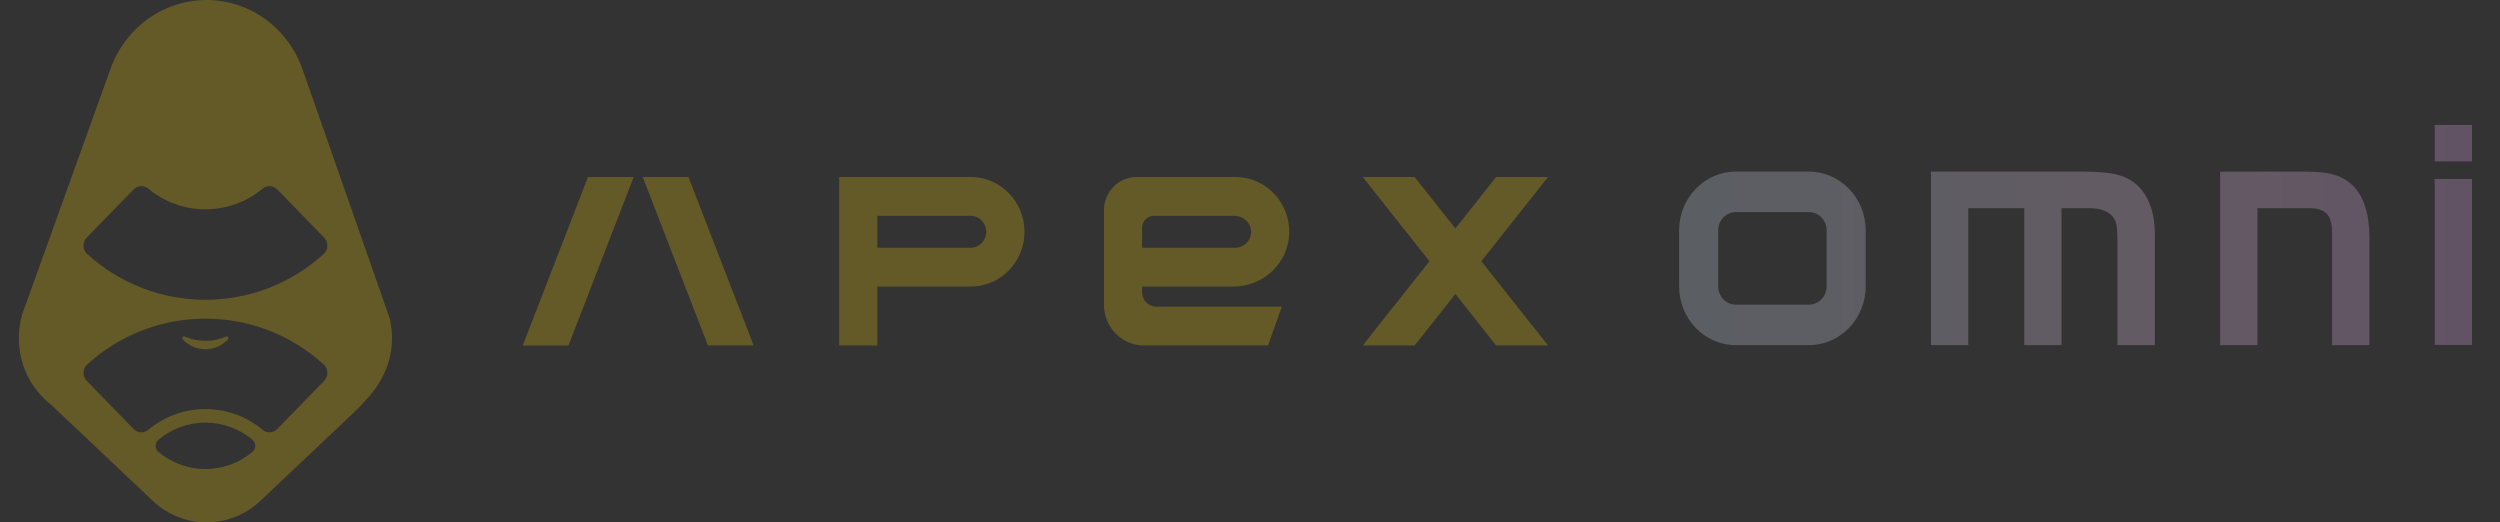 <svg width="134" height="28" viewBox="0 0 134 28" fill="none" xmlns="http://www.w3.org/2000/svg">
<rect x="0" y="0" width="134" height="28" fill="#333333" stroke="none"/>
<g opacity="0.24">
<path d="M34.449 9.486L37.947 18.518H40.397L36.9 9.486H34.449Z" fill="#FED702"/>
<path d="M28.019 18.519H30.469L33.967 9.487H31.517L28.019 18.519Z" fill="#FED702"/>
<path d="M80.195 9.486H82.975L79.4 14.002L82.975 18.518H80.195L78.009 15.758L75.823 18.518H73.043L76.618 14.002L73.043 9.486H75.823L78.009 12.246L80.195 9.486Z" fill="#FED702"/>
<path fill-rule="evenodd" clip-rule="evenodd" d="M52.025 9.486H44.98V18.518H47.027V15.36H52.025C53.62 15.36 54.913 14.046 54.913 12.424C54.913 10.801 53.619 9.486 52.025 9.486ZM52.025 13.278H47.027V11.568H52.025C52.489 11.568 52.865 11.951 52.865 12.424C52.866 12.895 52.489 13.278 52.025 13.278Z" fill="#FED702"/>
<path fill-rule="evenodd" clip-rule="evenodd" d="M69.103 12.478C69.075 14.095 67.71 15.36 66.12 15.36L61.218 15.36V15.669C61.218 16.093 61.556 16.437 61.973 16.437H68.706L67.965 18.518H61.322C60.134 18.518 59.172 17.54 59.172 16.332V11.27C59.172 10.285 59.957 9.486 60.926 9.486H66.216C67.829 9.486 69.133 10.831 69.103 12.478ZM61.845 11.568C61.499 11.568 61.218 11.853 61.218 12.205V13.277H66.216C66.696 13.277 67.082 12.87 67.056 12.377C67.032 11.914 66.624 11.568 66.169 11.568H61.845Z" fill="#FED702"/>
<path d="M130.5 9.593H132.5V18.486H130.5V9.593Z" fill="url(#paint0_linear_21212_103856)"/>
<path d="M130.5 8.651V6.699H132.5V8.651H130.5Z" fill="url(#paint1_linear_21212_103856)"/>
<path d="M123.557 9.199L119 9.2V18.499H121V11.161L123.782 11.16C124.218 11.16 124.53 11.261 124.718 11.462C124.906 11.663 125 11.99 125 12.442V18.499H127V12.725C127 11.456 126.7 10.525 126.1 9.935C125.805 9.658 125.476 9.469 125.111 9.369C124.758 9.256 124.24 9.199 123.557 9.199Z" fill="url(#paint2_linear_21212_103856)"/>
<path d="M103.5 9.199H111.677C112.51 9.199 113.144 9.262 113.579 9.388C114.015 9.514 114.381 9.733 114.68 10.048C115.227 10.651 115.5 11.481 115.5 12.537V18.499H113.493V12.933C113.493 12.493 113.474 12.185 113.437 12.009C113.399 11.833 113.312 11.676 113.175 11.537C112.914 11.286 112.523 11.16 112 11.16H110.5V18.499H108.5V11.16H105.5V18.499H103.5V9.199Z" fill="url(#paint3_linear_21212_103856)"/>
<path fill-rule="evenodd" clip-rule="evenodd" d="M93.041 9.199C91.362 9.199 90 10.61 90 12.351V15.348C90 17.088 91.362 18.499 93.041 18.499H96.96C98.639 18.499 100 17.088 100 15.348V12.351C100 10.61 98.639 9.199 96.96 9.199H93.041ZM92.094 12.351C92.094 11.809 92.518 11.369 93.041 11.369H96.96C97.483 11.369 97.907 11.809 97.907 12.351V15.348C97.907 15.89 97.483 16.329 96.96 16.329H93.041C92.518 16.329 92.094 15.89 92.094 15.348V12.351Z" fill="url(#paint4_linear_21212_103856)"/>
<path d="M11.01 18.269C11.404 18.269 11.779 18.186 12.12 18.037C12.133 18.032 12.146 18.029 12.157 18.029C12.232 18.029 12.28 18.127 12.22 18.191C11.914 18.517 11.485 18.72 11.01 18.72C10.534 18.72 10.104 18.517 9.799 18.191C9.729 18.117 9.806 17.997 9.899 18.037C10.24 18.186 10.615 18.269 11.01 18.269Z" fill="#FED702"/>
<path fill-rule="evenodd" clip-rule="evenodd" d="M8.973 0.429L8.98 0.426C9.649 0.142 10.359 0 11.069 0C11.781 0 12.494 0.143 13.165 0.429C14.567 1.026 15.664 2.195 16.195 3.656L20.853 16.965C20.874 17.026 20.894 17.09 20.908 17.154C20.975 17.467 21.012 17.793 21.012 18.127C21.012 19.431 20.438 20.572 19.617 21.431C19.594 21.454 19.572 21.478 19.552 21.503C19.409 21.674 19.276 21.815 19.126 21.961L14.018 26.787C13.476 27.319 12.807 27.695 12.077 27.877C11.417 28.041 10.729 28.041 10.069 27.877C9.34 27.695 8.671 27.319 8.128 26.787L3.021 21.961C2.987 21.928 2.954 21.895 2.922 21.861C2.858 21.794 2.79 21.732 2.717 21.674C1.681 20.857 1.012 19.573 1.012 18.126C1.012 17.494 1.14 16.893 1.371 16.347L5.932 3.664C6.464 2.199 7.565 1.026 8.973 0.429ZM8.492 23.569C8.289 23.738 8.289 24.055 8.492 24.223C9.18 24.796 10.057 25.14 11.011 25.14C11.966 25.14 12.842 24.796 13.531 24.223C13.733 24.055 13.733 23.738 13.531 23.569C12.842 22.996 11.967 22.652 11.011 22.652C10.056 22.652 9.18 22.996 8.492 23.569ZM4.65 20.414L7.16 22.994C7.276 23.111 7.428 23.173 7.581 23.173C7.709 23.173 7.837 23.13 7.943 23.042C8.809 22.32 9.882 21.928 11.013 21.928C12.144 21.928 13.216 22.32 14.083 23.042C14.315 23.235 14.653 23.21 14.864 22.994L17.374 20.414C17.612 20.169 17.607 19.765 17.353 19.535C15.599 17.947 13.371 17.08 11.012 17.08C8.653 17.08 6.425 17.947 4.671 19.535C4.418 19.764 4.411 20.169 4.65 20.414ZM14.862 10.154C14.652 9.937 14.313 9.912 14.082 10.105C13.215 10.827 12.142 11.219 11.011 11.219C9.88 11.219 8.807 10.827 7.941 10.105C7.709 9.913 7.371 9.937 7.16 10.154L4.649 12.734C4.41 12.979 4.417 13.383 4.67 13.612C6.424 15.2 8.653 16.068 11.011 16.068C13.37 16.068 15.599 15.2 17.353 13.612C17.606 13.384 17.612 12.979 17.373 12.734L14.862 10.154Z" fill="#FED702"/>
</g>
<defs>
<linearGradient id="paint0_linear_21212_103856" x1="1.012" y1="14" x2="132.5" y2="14" gradientUnits="userSpaceOnUse">
<stop offset="0.049" stop-color="#C6F9D4"/>
<stop offset="0.304" stop-color="#FFFDB3"/>
<stop offset="0.665" stop-color="#D5ECFA"/>
<stop offset="0.87" stop-color="#FBD7FF"/>
<stop offset="1" stop-color="#F7B8FF"/>
</linearGradient>
<linearGradient id="paint1_linear_21212_103856" x1="1.012" y1="14" x2="132.5" y2="14" gradientUnits="userSpaceOnUse">
<stop offset="0.049" stop-color="#C6F9D4"/>
<stop offset="0.304" stop-color="#FFFDB3"/>
<stop offset="0.665" stop-color="#D5ECFA"/>
<stop offset="0.87" stop-color="#FBD7FF"/>
<stop offset="1" stop-color="#F7B8FF"/>
</linearGradient>
<linearGradient id="paint2_linear_21212_103856" x1="1.012" y1="14" x2="132.5" y2="14" gradientUnits="userSpaceOnUse">
<stop offset="0.049" stop-color="#C6F9D4"/>
<stop offset="0.304" stop-color="#FFFDB3"/>
<stop offset="0.665" stop-color="#D5ECFA"/>
<stop offset="0.87" stop-color="#FBD7FF"/>
<stop offset="1" stop-color="#F7B8FF"/>
</linearGradient>
<linearGradient id="paint3_linear_21212_103856" x1="1.012" y1="14" x2="132.5" y2="14" gradientUnits="userSpaceOnUse">
<stop offset="0.049" stop-color="#C6F9D4"/>
<stop offset="0.304" stop-color="#FFFDB3"/>
<stop offset="0.665" stop-color="#D5ECFA"/>
<stop offset="0.87" stop-color="#FBD7FF"/>
<stop offset="1" stop-color="#F7B8FF"/>
</linearGradient>
<linearGradient id="paint4_linear_21212_103856" x1="1.012" y1="14" x2="132.5" y2="14" gradientUnits="userSpaceOnUse">
<stop offset="0.049" stop-color="#C6F9D4"/>
<stop offset="0.304" stop-color="#FFFDB3"/>
<stop offset="0.665" stop-color="#D5ECFA"/>
<stop offset="0.87" stop-color="#FBD7FF"/>
<stop offset="1" stop-color="#F7B8FF"/>
</linearGradient>
</defs>
</svg>
